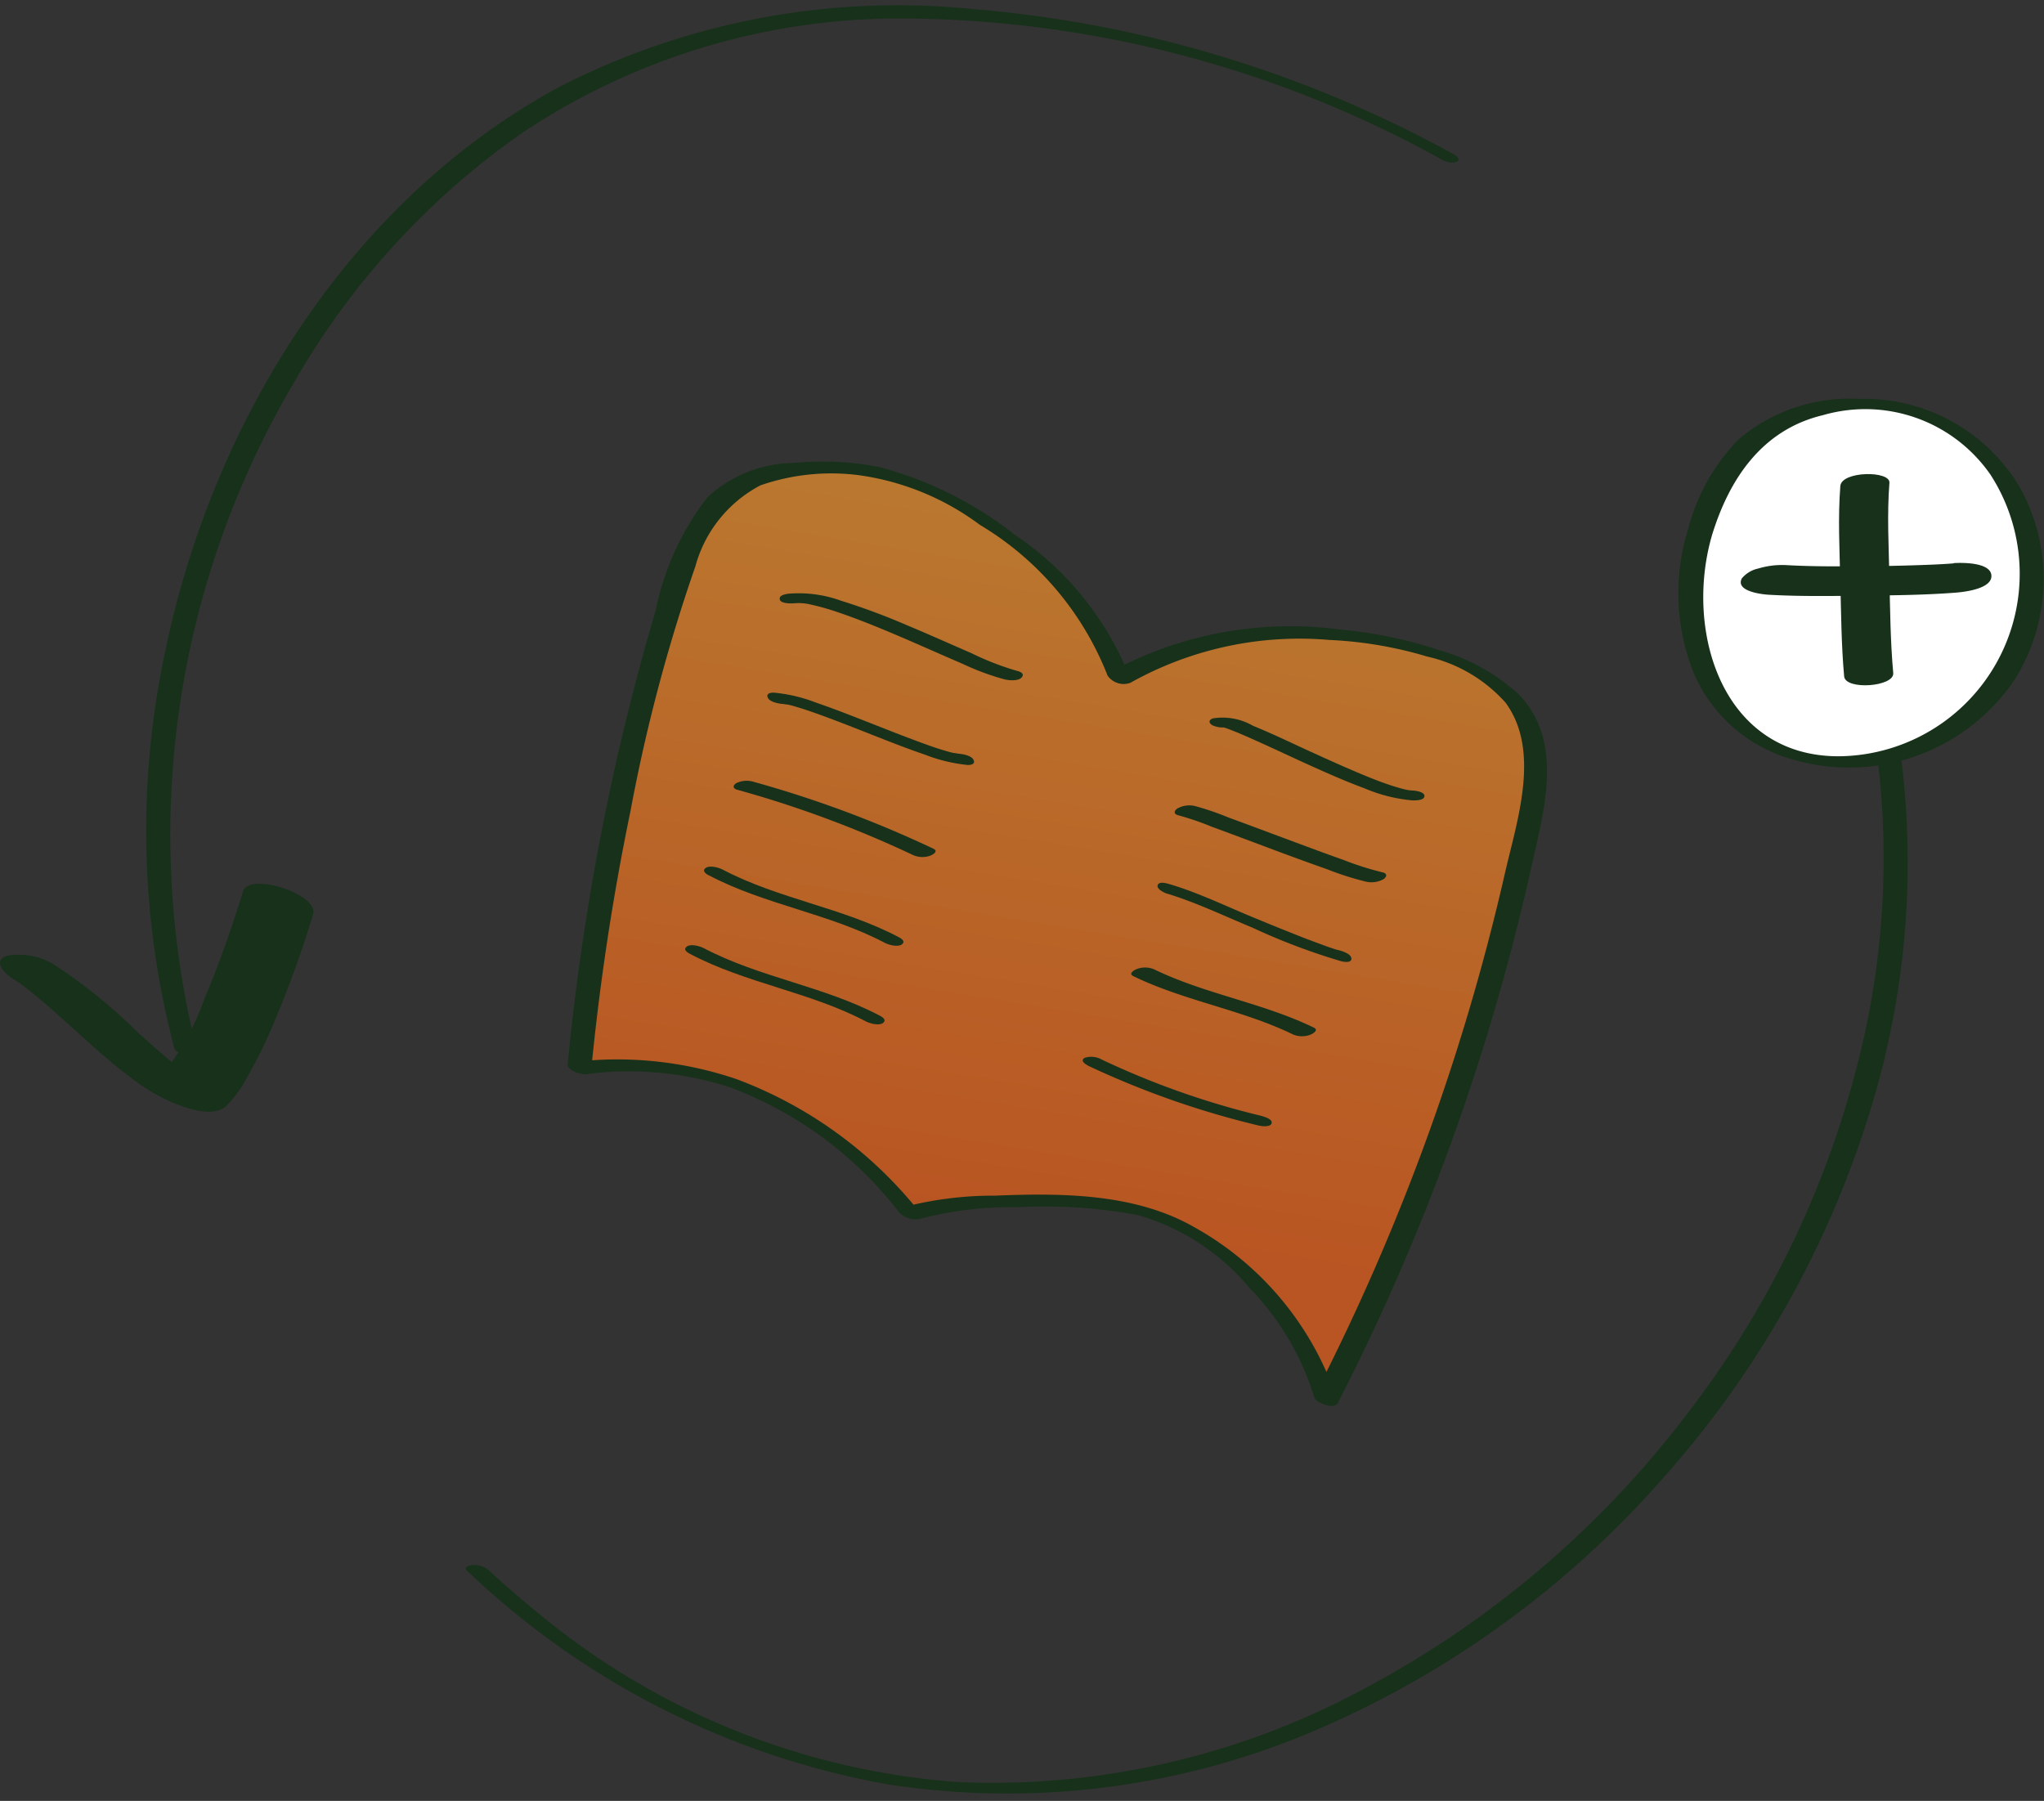 <svg xmlns="http://www.w3.org/2000/svg" xmlns:xlink="http://www.w3.org/1999/xlink" width="83.076" height="73.203" viewBox="0 0 83.076 73.203"><rect x="0" y="0" width="83.076" height="73.203" fill="#333333" stroke="none"/><defs><clipPath id="clip-path"><rect id="Rectangle_53" data-name="Rectangle 53" width="83.076" height="73.203" transform="translate(0 0)" fill="none"></rect></clipPath><linearGradient id="linear-gradient" x1="0.5" x2="0.365" y2="0.792" gradientUnits="objectBoundingBox"><stop offset="0" stop-color="#ba7a30"></stop><stop offset="1" stop-color="#b95522"></stop></linearGradient></defs><g id="picto_sensibilise" transform="translate(0 0)"><g id="Groupe_50" data-name="Groupe 50" clip-path="url(#clip-path)"><path id="Trac&#xE9;_303" data-name="Trac&#xE9; 303" d="M59.025,6.237A48.847,48.847,0,0,0,39.448.36a30.144,30.144,0,0,0-16.81,3.222C14.14,8.232,8.61,17.215,6.7,26.548A34.768,34.768,0,0,0,7.083,42.6c.077.285,1.017.476.946.216a36.147,36.147,0,0,1,3.882-27.2A31.4,31.4,0,0,1,21.2,5.419,27.606,27.606,0,0,1,36.712.751,45.585,45.585,0,0,1,58.647,6.514c.382.207.976.048.378-.277" fill="#18311b"></path><path id="Trac&#xE9;_304" data-name="Trac&#xE9; 304" d="M18.978,63.842a33.209,33.209,0,0,0,17.114,8.69,31.838,31.838,0,0,0,17.142-2.1A39.38,39.38,0,0,0,67.651,60.015,40.109,40.109,0,0,0,76.278,44.24a34.116,34.116,0,0,0,.029-18.251q-.329-1.164-.74-2.3c-.1-.275-1.06-.361-.965-.1A33.6,33.6,0,0,1,75.89,41.548a39.009,39.009,0,0,1-7.313,15.914A40.091,40.091,0,0,1,55.32,68.709a31.781,31.781,0,0,1-16.444,3.724A30.131,30.131,0,0,1,21.913,65.6c-.7-.567-1.385-1.16-2.048-1.774a.924.924,0,0,0-.655-.212c-.1.008-.4.071-.232.23" fill="#18311b"></path><path id="Trac&#xE9;_305" data-name="Trac&#xE9; 305" d="M23.546,43.418a98.4,98.4,0,0,1,3.787-19.169,9.254,9.254,0,0,1,2-3.981c1.392-1.4,4.179-1.356,6.136-1.12,2.1.253,8.489,3.577,10.026,8.41,4.175-2.637,11.424-2.2,15.013.013,2.366,1.457,1.943,4.163,1.748,5.173A90.588,90.588,0,0,1,53.9,56.888a12.653,12.653,0,0,0-6.419-7.316c-2.326-1.094-8.728-.839-10.479-.253C32.26,43.5,27.053,43,23.546,43.418" fill="url(#linear-gradient)"></path><path id="Trac&#xE9;_306" data-name="Trac&#xE9; 306" d="M24.022,43.568a99,99,0,0,1,1.606-10.613A68.364,68.364,0,0,1,28.26,23.03a5.286,5.286,0,0,1,2.644-3.3,8.759,8.759,0,0,1,4.022-.412,10.677,10.677,0,0,1,4.9,2.016,12.4,12.4,0,0,1,5.192,6.132.8.8,0,0,0,.92.291,14.058,14.058,0,0,1,8.1-1.744A16.357,16.357,0,0,1,58,26.686a6.052,6.052,0,0,1,3.192,1.876c1.445,1.973.454,4.826-.028,6.943a90.522,90.522,0,0,1-3.012,10.32,91.328,91.328,0,0,1-4.731,10.912l.954.245a12.543,12.543,0,0,0-5.835-7.1C46.129,48.5,43.15,48.491,40.448,48.6a14.581,14.581,0,0,0-3.831.494l.823.26a17.192,17.192,0,0,0-7.5-5.488,15.052,15.052,0,0,0-6.693-.69c-.516.061.331.513.588.484a13.337,13.337,0,0,1,5.836.537,15.607,15.607,0,0,1,6.881,5.09.9.9,0,0,0,.823.26,14.552,14.552,0,0,1,3.973-.475,20.488,20.488,0,0,1,4.927.325A9.244,9.244,0,0,1,50.8,52.368a10.945,10.945,0,0,1,2.615,4.426c.064.234.818.508.954.245A91.071,91.071,0,0,0,62.24,35.248c.5-2.265,1.34-5.058-.474-6.986a7.988,7.988,0,0,0-3.27-1.834,17.6,17.6,0,0,0-4.042-.839,15.282,15.282,0,0,0-9.407,1.772l.919.291a12.5,12.5,0,0,0-4.709-5.907,15.206,15.206,0,0,0-5.5-2.757,12.038,12.038,0,0,0-3.508-.169,5.221,5.221,0,0,0-3.5,1.4,11.08,11.08,0,0,0-2.093,4.567q-.811,2.748-1.463,5.54a99.007,99.007,0,0,0-2.12,12.94c-.03.315.931.541.954.3" fill="#18311b"></path><path id="Trac&#xE9;_307" data-name="Trac&#xE9; 307" d="M32.314,24.519a2.086,2.086,0,0,1,.66.06,9.776,9.776,0,0,1,1.061.3c.885.3,1.751.657,2.61,1.025.831.356,1.656.727,2.488,1.083a10.333,10.333,0,0,0,1.7.629c.177.041.543.076.684-.073s-.023-.237-.18-.273a11.224,11.224,0,0,1-1.833-.71c-.883-.384-1.762-.778-2.651-1.15a27.027,27.027,0,0,0-2.655-.987,5.057,5.057,0,0,0-2.153-.29c-.133.021-.406.06-.349.247.05.163.5.156.615.139" fill="#18311b"></path><path id="Trac&#xE9;_308" data-name="Trac&#xE9; 308" d="M31.859,28.619a.652.652,0,0,0,.131.016c.129.025.257.061.383.1.3.086.595.19.889.295.74.266,1.469.557,2.2.844.7.276,1.411.556,2.128.8a6.592,6.592,0,0,0,1.729.42c.158.008.341-.043.243-.219s-.471-.233-.644-.242c.06,0-.193-.033-.132-.021-.13-.026-.257-.062-.384-.1-.3-.087-.6-.192-.891-.3-.739-.267-1.469-.559-2.2-.846-.705-.276-1.41-.555-2.128-.8a6.357,6.357,0,0,0-1.725-.411c-.158-.007-.341.042-.243.219s.471.235.644.243" fill="#18311b"></path><path id="Trac&#xE9;_309" data-name="Trac&#xE9; 309" d="M29.958,32.1A44.5,44.5,0,0,1,37.1,34.751a.942.942,0,0,0,.687.038c.1-.033.369-.174.164-.284a45.451,45.451,0,0,0-7.3-2.72.979.979,0,0,0-.706.039c-.162.085-.179.218.016.281" fill="#18311b"></path><path id="Trac&#xE9;_310" data-name="Trac&#xE9; 310" d="M28.806,35.577c2.271,1.2,4.887,1.551,7.156,2.747.157.083.522.182.685.069s.018-.231-.12-.3c-2.271-1.2-4.887-1.552-7.157-2.747-.157-.083-.52-.182-.683-.07s-.02.232.119.305" fill="#18311b"></path><path id="Trac&#xE9;_311" data-name="Trac&#xE9; 311" d="M28.04,38.771c2.271,1.2,4.887,1.552,7.156,2.748.157.082.522.182.684.068s.019-.23-.119-.3c-2.271-1.2-4.887-1.552-7.157-2.747-.157-.083-.521-.183-.683-.07s-.02.232.119.3" fill="#18311b"></path><path id="Trac&#xE9;_312" data-name="Trac&#xE9; 312" d="M49.991,29.528a.759.759,0,0,1-.269.027c-.092-.012-.112-.014-.056-.006.031-.015-.065-.022.041.01s.195.061.291.1c.261.1.543.221.807.338.762.337,1.514.694,2.272,1.04.789.359,1.583.711,2.4,1.014a6.388,6.388,0,0,0,1.908.481c.117.006.5.013.51-.17s-.383-.225-.487-.229a1.474,1.474,0,0,1-.3-.044c-.111-.024-.285-.075-.417-.115-.379-.117-.748-.257-1.115-.407-.844-.342-1.671-.723-2.5-1.1-.712-.329-1.421-.669-2.147-.964A2.479,2.479,0,0,0,49.3,29.2c-.188.064-.178.194-.017.283a.993.993,0,0,0,.706.041" fill="#18311b"></path><path id="Trac&#xE9;_313" data-name="Trac&#xE9; 313" d="M47.9,33.142a11.41,11.41,0,0,1,1.338.458c.778.286,1.554.578,2.33.868.794.3,1.588.589,2.386.871a11.974,11.974,0,0,0,1.573.5,1,1,0,0,0,.7-.1c.15-.1.165-.239-.039-.281a12.126,12.126,0,0,1-1.573-.5c-.8-.282-1.589-.578-2.381-.873-.766-.285-1.529-.573-2.3-.854a11.383,11.383,0,0,0-1.376-.47.991.991,0,0,0-.7.1c-.153.1-.162.235.039.28" fill="#18311b"></path><path id="Trac&#xE9;_314" data-name="Trac&#xE9; 314" d="M47.456,36.33c1.178.359,2.314.91,3.451,1.378a25.8,25.8,0,0,0,3.606,1.364c.113.028.424.081.412-.113s-.4-.309-.532-.34c-.041-.01-.081-.02-.121-.032-.071-.021.081.029-.058-.019-.107-.036-.213-.071-.319-.109-.27-.1-.539-.2-.806-.3-.711-.276-1.416-.565-2.121-.855-1.113-.458-2.224-1-3.376-1.348-.113-.034-.476-.156-.538.019s.3.328.4.358" fill="#18311b"></path><path id="Trac&#xE9;_315" data-name="Trac&#xE9; 315" d="M46.056,39.675c2.082,1.013,4.426,1.365,6.506,2.377a.942.942,0,0,0,.687.01c.1-.036.364-.188.155-.289-2.081-1.012-4.426-1.365-6.506-2.376a.944.944,0,0,0-.688-.01c-.1.036-.362.186-.154.288" fill="#18311b"></path><path id="Trac&#xE9;_316" data-name="Trac&#xE9; 316" d="M44.208,43.311a35.813,35.813,0,0,0,6.946,2.439c.114.029.495.078.531-.1s-.35-.27-.451-.3a33.369,33.369,0,0,1-6.463-2.285.867.867,0,0,0-.685-.067c-.184.112-.008.241.122.305" fill="#18311b"></path><path id="Trac&#xE9;_317" data-name="Trac&#xE9; 317" d="M9.876,36.242c-.455,1.464-.959,2.916-1.558,4.328a10.5,10.5,0,0,1-1.841,3.261l.766-.127a2.418,2.418,0,0,1,.685.168c-.146-.068.29.182.087.047-.046-.031-.1-.056-.144-.085-.067-.041-.433-.3-.2-.13-.125-.094-.251-.188-.374-.284-.583-.459-1.137-.954-1.689-1.449a21.649,21.649,0,0,0-3.3-2.69A2.749,2.749,0,0,0,.284,38.85c-.63.207-.061.76.258.948.08.047.157.1.235.145.235.147-.106-.094.07.049.2.162.408.315.606.48.43.357.846.728,1.261,1.1.846.759,1.68,1.544,2.594,2.223a8.084,8.084,0,0,0,1.5.93c.621.277,1.792.742,2.379.24a5.055,5.055,0,0,0,.924-1.3,18.046,18.046,0,0,0,.906-1.821,44.527,44.527,0,0,0,1.708-4.677c.253-.816-2.6-1.74-2.853-.929" fill="#18311b"></path><path id="Trac&#xE9;_318" data-name="Trac&#xE9; 318" d="M69.085,21.677a8.361,8.361,0,0,0,.6,6.477,5.691,5.691,0,0,0,1.036,1.306,5.918,5.918,0,0,0,3.094,1.424,7.553,7.553,0,0,0,8.627-8.938,6.632,6.632,0,0,0-6.682-5.5c-4.43-.022-5.923,2.691-6.676,5.231" fill="#fff"></path><path id="Trac&#xE9;_319" data-name="Trac&#xE9; 319" d="M68.6,21.55a8.745,8.745,0,0,0,.24,5.812,6.18,6.18,0,0,0,4.03,3.51,8.114,8.114,0,0,0,9.035-3.28,7.694,7.694,0,0,0,.2-7.764,7.349,7.349,0,0,0-6.543-3.614,6.989,6.989,0,0,0-4.871,1.62A8.109,8.109,0,0,0,68.6,21.55c-.08.264.883.533.967.253.7-2.316,2.037-4.334,4.522-4.927A6.187,6.187,0,0,1,80.9,19.294a7.419,7.419,0,0,1-6.2,11.447c-4.71-.02-6.232-5.078-5.132-8.938.077-.268-.888-.531-.967-.253" fill="#18311b"></path><path id="Trac&#xE9;_320" data-name="Trac&#xE9; 320" d="M76.948,27.357c-.115-1.281-.127-2.579-.155-3.865s-.1-2.588,0-3.868c.038-.5-1.95-.483-1.995.134-.1,1.283-.032,2.587,0,3.869s.04,2.584.155,3.866c.052.57,2.046.425,1.995-.136" fill="#18311b"></path><path id="Trac&#xE9;_321" data-name="Trac&#xE9; 321" d="M79.4,22.9c-.509.04-1.021.059-1.531.075-.318.011-.635.019-.953.026l-.527.009c-.231,0-.084,0,.06,0-.1,0-.195,0-.293,0-1.182.013-2.368.027-3.549-.039a3.35,3.35,0,0,0-1.148.139,1.186,1.186,0,0,0-.664.4c-.277.533.843.652,1.095.665,1.213.069,2.433.053,3.646.039,1.314-.015,2.635-.022,3.946-.124.351-.027,1.493-.154,1.456-.7s-1.228-.521-1.538-.5" fill="#18311b"></path></g></g></svg>